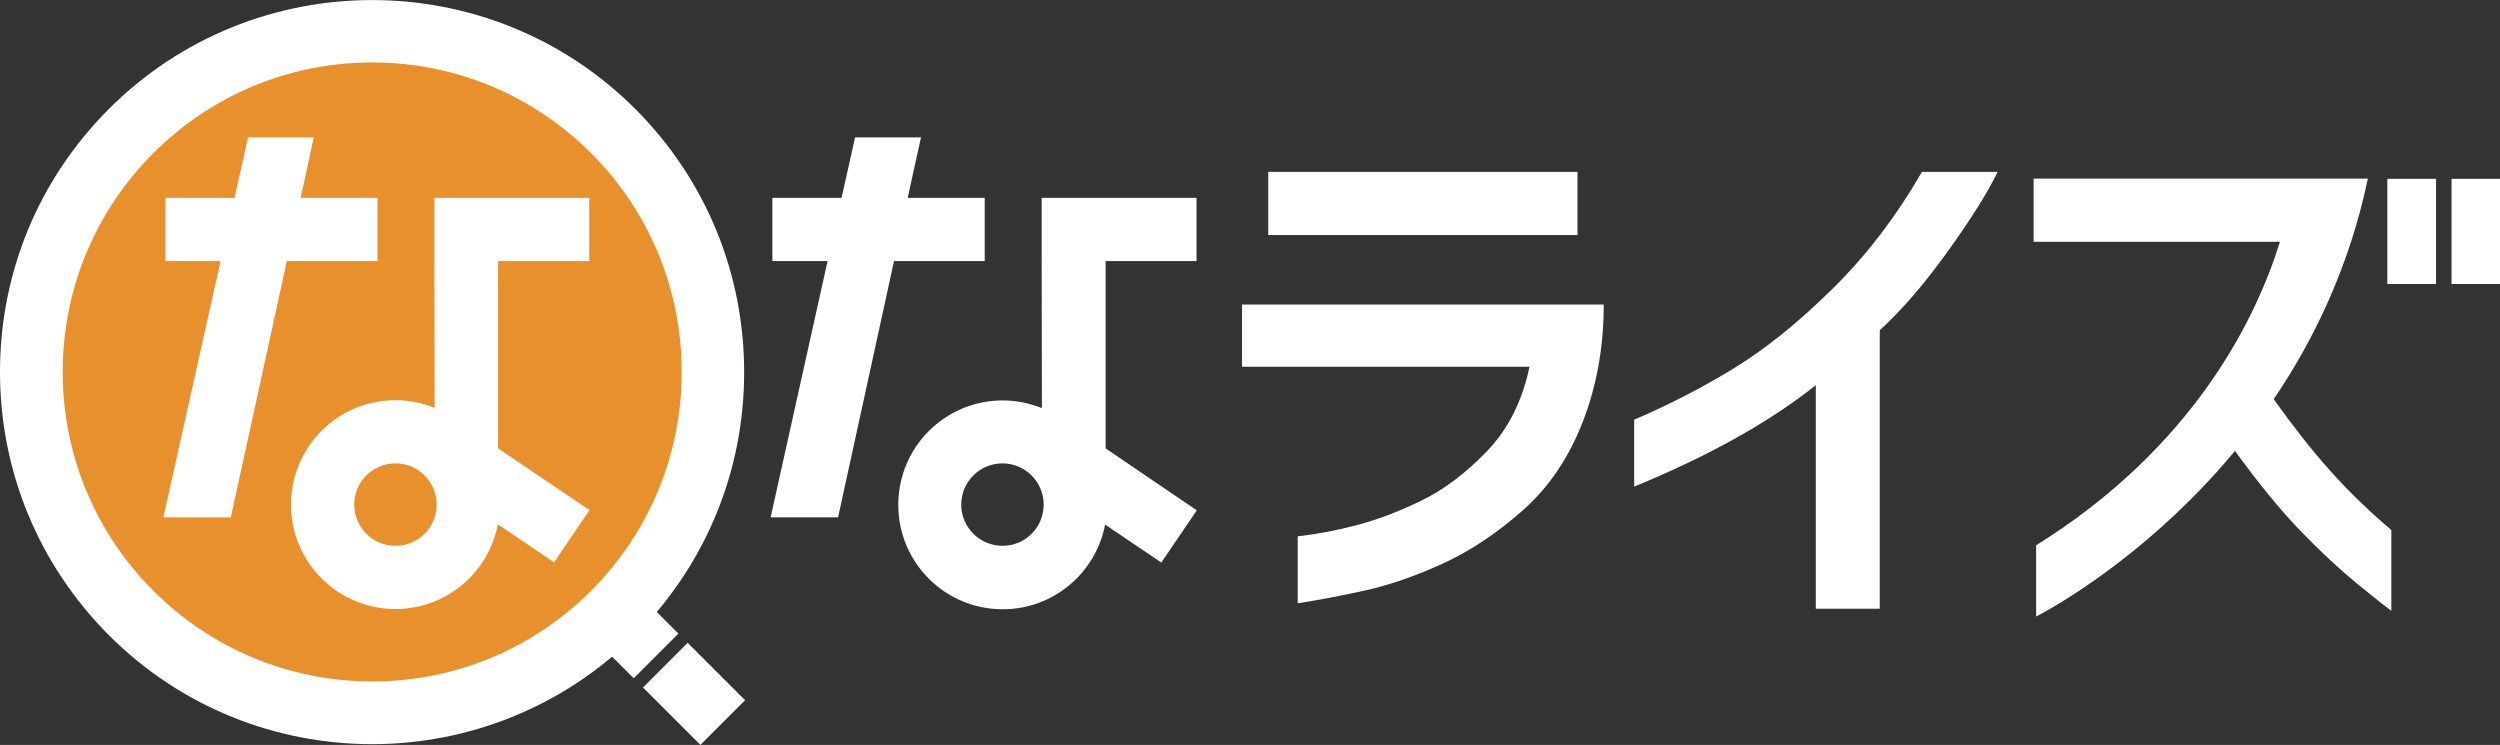 <?xml version="1.0" encoding="utf-8"?>
<!-- Generator: Adobe Illustrator 26.3.1, SVG Export Plug-In . SVG Version: 6.00 Build 0)  -->
<svg version="1.1" id="レイヤー_1" xmlns="http://www.w3.org/2000/svg" xmlns:xlink="http://www.w3.org/1999/xlink" x="0px"
	 y="0px" viewBox="0 0 1000.8 298.2" style="enable-background:new 0 0 1000.8 298.2;" xml:space="preserve">
<rect x="0" y="0" width="1000.8" height="298.2" fill="#333333" stroke="none"/>
<style type="text/css">
	.st0{fill:#FFFFFF;}
	.st1{fill:#E8902B;}
</style>
<g>
	<g>
		<g>
			<path class="st0" d="M149,297.9c-38.2,0-76.3-14.5-105.4-43.6C15.5,226.1,0,188.7,0,148.9S15.5,71.7,43.6,43.6
				c58.1-58.1,152.6-58.1,210.7,0c28.1,28.1,43.6,65.6,43.6,105.4s-15.5,77.2-43.6,105.4C225.3,283.3,187.1,297.9,149,297.9z"/>
			<circle class="st1" cx="149" cy="148.9" r="123.9"/>
		</g>
		<g>
			<path class="st0" d="M199.4,179.5v-75h36.5V79.2h-62v25.3h0l0.1,58.8c-4.9-2-10.2-3.1-15.7-3.1c-23.1,0-41.8,18.7-41.8,41.8
				s18.7,41.8,41.8,41.8c20.4,0,37.3-14.6,41-33.9l22.5,15.2l14.2-20.9L199.4,179.5z M158.3,218.5c-9.1,0-16.5-7.4-16.5-16.5
				c0-9.1,7.4-16.5,16.5-16.5c9.1,0,16.5,7.4,16.5,16.5C174.8,211.2,167.4,218.5,158.3,218.5z"/>
			<polygon class="st0" points="114.8,104.5 151.1,104.5 151.1,79.2 120.3,79.2 121.5,74 121.5,74 125.6,55 99.6,55 99.3,55 
				93.9,79.2 66.2,79.2 66.2,104.5 88.3,104.5 65.4,207.1 92.4,207.1 113.7,109.7 113.7,109.7 			"/>
		</g>
		<g>
			<path class="st0" d="M479,104.5V79.2h-62v25.3h0l0.1,58.9c-4.9-2-10.2-3.1-15.7-3.1c-23.1,0-41.8,18.7-41.8,41.8
				s18.7,41.8,41.8,41.8c20.4,0,37.3-14.6,41-33.9l22.5,15.2l14.2-20.9l-36.5-24.8v-75H479z M401.3,218.5c-9.1,0-16.5-7.4-16.5-16.5
				c0-9.1,7.4-16.5,16.5-16.5c9.1,0,16.5,7.4,16.5,16.5C417.8,211.2,410.4,218.5,401.3,218.5z"/>
			<polygon class="st0" points="394.2,104.5 394.2,79.2 363.4,79.2 364.5,74 364.5,74 368.7,55 342.7,55 342.3,55 336.9,79.2 
				309.2,79.2 309.2,104.5 331.3,104.5 308.5,207.1 335.5,207.1 357.9,104.5 			"/>
		</g>
		<path class="st0" d="M769.4,68.8c-10.4,18-22.5,33.8-36.1,47.1c-13.6,13.4-26.7,23.9-39.3,31.6c-12.6,7.7-25.8,14.5-39.8,20.5
			v26.8c29.9-12.3,54.1-25.8,72.7-40.6v84.2v5.3h25.6v-5.3V132.2c8.9-8.1,18-18.7,27.4-31.8c9.4-13.1,16-23.7,19.8-31.6H769.4z"/>
		<path class="st0" d="M932.6,188.2c-6.9-7.7-14.4-17.2-22.4-28.4c16.3-24,30.4-53.4,37.7-88.3h-10h-19.5H814.1v25.3h98.6
			c-9.4,30.3-34.1,81.9-97.6,121.5v28.5c0,0,41.9-20.9,79.6-66.3c9.9,13.6,18.7,24.3,26.5,32.3c7.9,8.2,15.3,15,22.2,20.7
			c6.9,5.6,11.5,9.3,13.9,11v-32.3C947.9,204.2,939.7,196.2,932.6,188.2z"/>
		
			<rect x="233.9" y="238.1" transform="matrix(0.707 0.707 -0.707 0.707 250.716 -103.891)" class="st0" width="33.7" height="25.3"/>
		
			<rect x="261.6" y="265.2" transform="matrix(0.707 0.707 -0.707 0.707 277.838 -115.125)" class="st0" width="32.5" height="25.3"/>
		<g>
			<rect x="507.7" y="68.8" class="st0" width="123.8" height="25.3"/>
			<path class="st0" d="M497.2,121.9v24.9h115.1c-2.9,13.8-8.6,25.1-17.2,34c-8.6,8.9-17.5,15.5-26.5,19.8
				c-9.1,4.4-17.7,7.6-25.8,9.7c-8.1,2.1-15.9,3.6-23.3,4.4v26.8c8.4-1.3,17.4-3,27.3-5.2c9.8-2.2,20.1-5.8,31-10.8
				c10.9-5,21.5-12.1,31.8-21.2c10.4-9.2,18.4-21,24-35.4c5.6-14.4,8.4-30.1,8.4-47H497.2z"/>
		</g>
	</g>
	<rect x="955.7" y="71.6" class="st0" width="19.5" height="42.1"/>
	<rect x="981.4" y="71.6" class="st0" width="19.5" height="42.1"/>
</g>
</svg>
